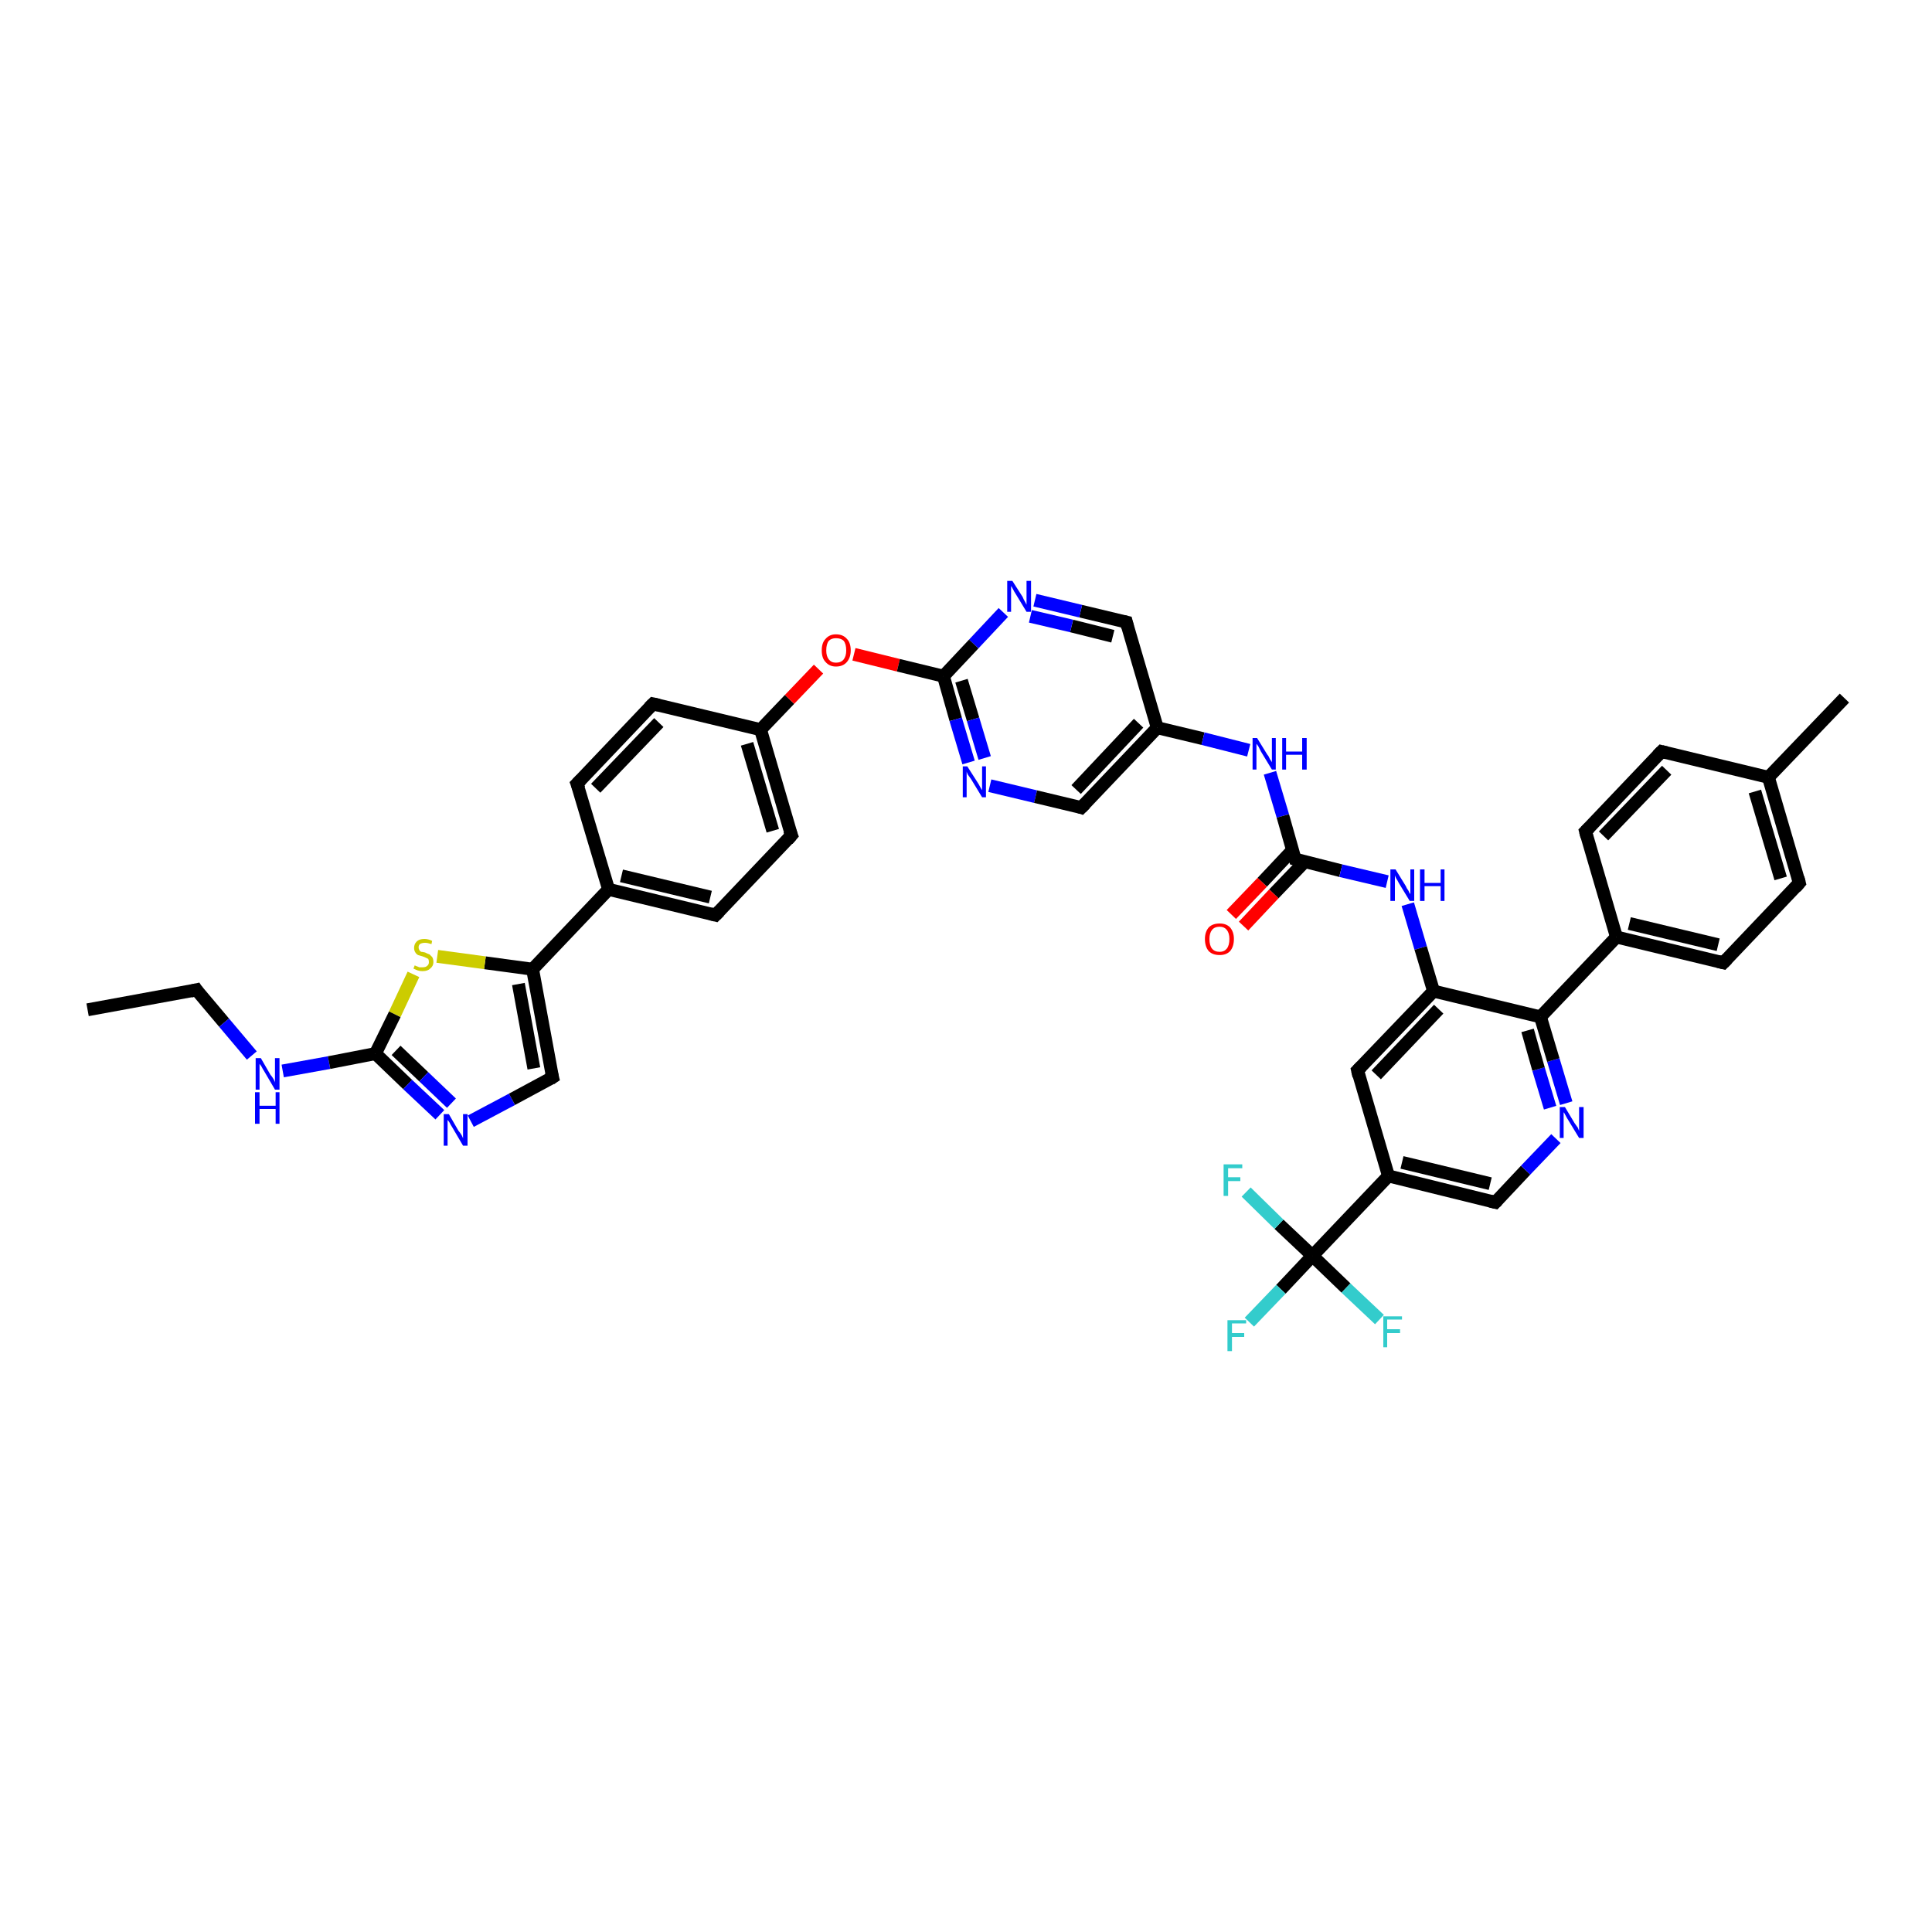<?xml version='1.0' encoding='iso-8859-1'?>
<svg version='1.1' baseProfile='full'
              xmlns='http://www.w3.org/2000/svg'
                      xmlns:rdkit='http://www.rdkit.org/xml'
                      xmlns:xlink='http://www.w3.org/1999/xlink'
                  xml:space='preserve'
width='300px' height='300px' viewBox='0 0 300 300'>
<!-- END OF HEADER -->
<rect style='opacity:1.0;fill:#FFFFFF;stroke:none' width='300.0' height='300.0' x='0.0' y='0.0'> </rect>
<path class='bond-0 atom-0 atom-1' d='M 13.6,156.8 L 30.5,153.7' style='fill:none;fill-rule:evenodd;stroke:#000000;stroke-width:2.0px;stroke-linecap:butt;stroke-linejoin:miter;stroke-opacity:1' />
<path class='bond-1 atom-1 atom-2' d='M 30.5,153.7 L 34.8,158.8' style='fill:none;fill-rule:evenodd;stroke:#000000;stroke-width:2.0px;stroke-linecap:butt;stroke-linejoin:miter;stroke-opacity:1' />
<path class='bond-1 atom-1 atom-2' d='M 34.8,158.8 L 39.1,163.9' style='fill:none;fill-rule:evenodd;stroke:#0000FF;stroke-width:2.0px;stroke-linecap:butt;stroke-linejoin:miter;stroke-opacity:1' />
<path class='bond-2 atom-2 atom-3' d='M 43.9,166.3 L 51.1,165.0' style='fill:none;fill-rule:evenodd;stroke:#0000FF;stroke-width:2.0px;stroke-linecap:butt;stroke-linejoin:miter;stroke-opacity:1' />
<path class='bond-2 atom-2 atom-3' d='M 51.1,165.0 L 58.3,163.6' style='fill:none;fill-rule:evenodd;stroke:#000000;stroke-width:2.0px;stroke-linecap:butt;stroke-linejoin:miter;stroke-opacity:1' />
<path class='bond-3 atom-3 atom-4' d='M 58.3,163.6 L 63.3,168.4' style='fill:none;fill-rule:evenodd;stroke:#000000;stroke-width:2.0px;stroke-linecap:butt;stroke-linejoin:miter;stroke-opacity:1' />
<path class='bond-3 atom-3 atom-4' d='M 63.3,168.4 L 68.3,173.1' style='fill:none;fill-rule:evenodd;stroke:#0000FF;stroke-width:2.0px;stroke-linecap:butt;stroke-linejoin:miter;stroke-opacity:1' />
<path class='bond-3 atom-3 atom-4' d='M 61.5,163.1 L 65.8,167.2' style='fill:none;fill-rule:evenodd;stroke:#000000;stroke-width:2.0px;stroke-linecap:butt;stroke-linejoin:miter;stroke-opacity:1' />
<path class='bond-3 atom-3 atom-4' d='M 65.8,167.2 L 70.1,171.3' style='fill:none;fill-rule:evenodd;stroke:#0000FF;stroke-width:2.0px;stroke-linecap:butt;stroke-linejoin:miter;stroke-opacity:1' />
<path class='bond-4 atom-4 atom-5' d='M 73.1,174.1 L 79.5,170.7' style='fill:none;fill-rule:evenodd;stroke:#0000FF;stroke-width:2.0px;stroke-linecap:butt;stroke-linejoin:miter;stroke-opacity:1' />
<path class='bond-4 atom-4 atom-5' d='M 79.5,170.7 L 85.8,167.3' style='fill:none;fill-rule:evenodd;stroke:#000000;stroke-width:2.0px;stroke-linecap:butt;stroke-linejoin:miter;stroke-opacity:1' />
<path class='bond-5 atom-5 atom-6' d='M 85.8,167.3 L 82.7,150.5' style='fill:none;fill-rule:evenodd;stroke:#000000;stroke-width:2.0px;stroke-linecap:butt;stroke-linejoin:miter;stroke-opacity:1' />
<path class='bond-5 atom-5 atom-6' d='M 82.9,165.9 L 80.5,152.8' style='fill:none;fill-rule:evenodd;stroke:#000000;stroke-width:2.0px;stroke-linecap:butt;stroke-linejoin:miter;stroke-opacity:1' />
<path class='bond-6 atom-6 atom-7' d='M 82.7,150.5 L 75.3,149.5' style='fill:none;fill-rule:evenodd;stroke:#000000;stroke-width:2.0px;stroke-linecap:butt;stroke-linejoin:miter;stroke-opacity:1' />
<path class='bond-6 atom-6 atom-7' d='M 75.3,149.5 L 67.9,148.5' style='fill:none;fill-rule:evenodd;stroke:#CCCC00;stroke-width:2.0px;stroke-linecap:butt;stroke-linejoin:miter;stroke-opacity:1' />
<path class='bond-7 atom-6 atom-8' d='M 82.7,150.5 L 94.5,138.1' style='fill:none;fill-rule:evenodd;stroke:#000000;stroke-width:2.0px;stroke-linecap:butt;stroke-linejoin:miter;stroke-opacity:1' />
<path class='bond-8 atom-8 atom-9' d='M 94.5,138.1 L 111.1,142.1' style='fill:none;fill-rule:evenodd;stroke:#000000;stroke-width:2.0px;stroke-linecap:butt;stroke-linejoin:miter;stroke-opacity:1' />
<path class='bond-8 atom-8 atom-9' d='M 96.5,136.0 L 110.3,139.3' style='fill:none;fill-rule:evenodd;stroke:#000000;stroke-width:2.0px;stroke-linecap:butt;stroke-linejoin:miter;stroke-opacity:1' />
<path class='bond-9 atom-9 atom-10' d='M 111.1,142.1 L 122.9,129.7' style='fill:none;fill-rule:evenodd;stroke:#000000;stroke-width:2.0px;stroke-linecap:butt;stroke-linejoin:miter;stroke-opacity:1' />
<path class='bond-10 atom-10 atom-11' d='M 122.9,129.7 L 118.1,113.3' style='fill:none;fill-rule:evenodd;stroke:#000000;stroke-width:2.0px;stroke-linecap:butt;stroke-linejoin:miter;stroke-opacity:1' />
<path class='bond-10 atom-10 atom-11' d='M 120.0,129.0 L 116.0,115.5' style='fill:none;fill-rule:evenodd;stroke:#000000;stroke-width:2.0px;stroke-linecap:butt;stroke-linejoin:miter;stroke-opacity:1' />
<path class='bond-11 atom-11 atom-12' d='M 118.1,113.3 L 122.6,108.6' style='fill:none;fill-rule:evenodd;stroke:#000000;stroke-width:2.0px;stroke-linecap:butt;stroke-linejoin:miter;stroke-opacity:1' />
<path class='bond-11 atom-11 atom-12' d='M 122.6,108.6 L 127.1,103.9' style='fill:none;fill-rule:evenodd;stroke:#FF0000;stroke-width:2.0px;stroke-linecap:butt;stroke-linejoin:miter;stroke-opacity:1' />
<path class='bond-12 atom-12 atom-13' d='M 132.6,101.6 L 139.5,103.3' style='fill:none;fill-rule:evenodd;stroke:#FF0000;stroke-width:2.0px;stroke-linecap:butt;stroke-linejoin:miter;stroke-opacity:1' />
<path class='bond-12 atom-12 atom-13' d='M 139.5,103.3 L 146.5,105.0' style='fill:none;fill-rule:evenodd;stroke:#000000;stroke-width:2.0px;stroke-linecap:butt;stroke-linejoin:miter;stroke-opacity:1' />
<path class='bond-13 atom-13 atom-14' d='M 146.5,105.0 L 148.4,111.7' style='fill:none;fill-rule:evenodd;stroke:#000000;stroke-width:2.0px;stroke-linecap:butt;stroke-linejoin:miter;stroke-opacity:1' />
<path class='bond-13 atom-13 atom-14' d='M 148.4,111.7 L 150.4,118.4' style='fill:none;fill-rule:evenodd;stroke:#0000FF;stroke-width:2.0px;stroke-linecap:butt;stroke-linejoin:miter;stroke-opacity:1' />
<path class='bond-13 atom-13 atom-14' d='M 149.3,105.7 L 151.1,111.7' style='fill:none;fill-rule:evenodd;stroke:#000000;stroke-width:2.0px;stroke-linecap:butt;stroke-linejoin:miter;stroke-opacity:1' />
<path class='bond-13 atom-13 atom-14' d='M 151.1,111.7 L 152.9,117.7' style='fill:none;fill-rule:evenodd;stroke:#0000FF;stroke-width:2.0px;stroke-linecap:butt;stroke-linejoin:miter;stroke-opacity:1' />
<path class='bond-14 atom-14 atom-15' d='M 153.7,122.0 L 160.8,123.7' style='fill:none;fill-rule:evenodd;stroke:#0000FF;stroke-width:2.0px;stroke-linecap:butt;stroke-linejoin:miter;stroke-opacity:1' />
<path class='bond-14 atom-14 atom-15' d='M 160.8,123.7 L 167.9,125.4' style='fill:none;fill-rule:evenodd;stroke:#000000;stroke-width:2.0px;stroke-linecap:butt;stroke-linejoin:miter;stroke-opacity:1' />
<path class='bond-15 atom-15 atom-16' d='M 167.9,125.4 L 179.7,113.0' style='fill:none;fill-rule:evenodd;stroke:#000000;stroke-width:2.0px;stroke-linecap:butt;stroke-linejoin:miter;stroke-opacity:1' />
<path class='bond-15 atom-15 atom-16' d='M 167.1,122.6 L 176.8,112.3' style='fill:none;fill-rule:evenodd;stroke:#000000;stroke-width:2.0px;stroke-linecap:butt;stroke-linejoin:miter;stroke-opacity:1' />
<path class='bond-16 atom-16 atom-17' d='M 179.7,113.0 L 186.8,114.7' style='fill:none;fill-rule:evenodd;stroke:#000000;stroke-width:2.0px;stroke-linecap:butt;stroke-linejoin:miter;stroke-opacity:1' />
<path class='bond-16 atom-16 atom-17' d='M 186.8,114.7 L 193.9,116.5' style='fill:none;fill-rule:evenodd;stroke:#0000FF;stroke-width:2.0px;stroke-linecap:butt;stroke-linejoin:miter;stroke-opacity:1' />
<path class='bond-17 atom-17 atom-18' d='M 197.2,120.0 L 199.2,126.7' style='fill:none;fill-rule:evenodd;stroke:#0000FF;stroke-width:2.0px;stroke-linecap:butt;stroke-linejoin:miter;stroke-opacity:1' />
<path class='bond-17 atom-17 atom-18' d='M 199.2,126.7 L 201.1,133.4' style='fill:none;fill-rule:evenodd;stroke:#000000;stroke-width:2.0px;stroke-linecap:butt;stroke-linejoin:miter;stroke-opacity:1' />
<path class='bond-18 atom-18 atom-19' d='M 200.7,132.0 L 196.0,137.0' style='fill:none;fill-rule:evenodd;stroke:#000000;stroke-width:2.0px;stroke-linecap:butt;stroke-linejoin:miter;stroke-opacity:1' />
<path class='bond-18 atom-18 atom-19' d='M 196.0,137.0 L 191.2,142.0' style='fill:none;fill-rule:evenodd;stroke:#FF0000;stroke-width:2.0px;stroke-linecap:butt;stroke-linejoin:miter;stroke-opacity:1' />
<path class='bond-18 atom-18 atom-19' d='M 202.6,133.8 L 197.8,138.8' style='fill:none;fill-rule:evenodd;stroke:#000000;stroke-width:2.0px;stroke-linecap:butt;stroke-linejoin:miter;stroke-opacity:1' />
<path class='bond-18 atom-18 atom-19' d='M 197.8,138.8 L 193.1,143.8' style='fill:none;fill-rule:evenodd;stroke:#FF0000;stroke-width:2.0px;stroke-linecap:butt;stroke-linejoin:miter;stroke-opacity:1' />
<path class='bond-19 atom-18 atom-20' d='M 201.1,133.4 L 208.2,135.2' style='fill:none;fill-rule:evenodd;stroke:#000000;stroke-width:2.0px;stroke-linecap:butt;stroke-linejoin:miter;stroke-opacity:1' />
<path class='bond-19 atom-18 atom-20' d='M 208.2,135.2 L 215.4,136.9' style='fill:none;fill-rule:evenodd;stroke:#0000FF;stroke-width:2.0px;stroke-linecap:butt;stroke-linejoin:miter;stroke-opacity:1' />
<path class='bond-20 atom-20 atom-21' d='M 218.6,140.4 L 220.6,147.2' style='fill:none;fill-rule:evenodd;stroke:#0000FF;stroke-width:2.0px;stroke-linecap:butt;stroke-linejoin:miter;stroke-opacity:1' />
<path class='bond-20 atom-20 atom-21' d='M 220.6,147.2 L 222.6,153.9' style='fill:none;fill-rule:evenodd;stroke:#000000;stroke-width:2.0px;stroke-linecap:butt;stroke-linejoin:miter;stroke-opacity:1' />
<path class='bond-21 atom-21 atom-22' d='M 222.6,153.9 L 210.8,166.2' style='fill:none;fill-rule:evenodd;stroke:#000000;stroke-width:2.0px;stroke-linecap:butt;stroke-linejoin:miter;stroke-opacity:1' />
<path class='bond-21 atom-21 atom-22' d='M 223.4,156.7 L 213.7,166.9' style='fill:none;fill-rule:evenodd;stroke:#000000;stroke-width:2.0px;stroke-linecap:butt;stroke-linejoin:miter;stroke-opacity:1' />
<path class='bond-22 atom-22 atom-23' d='M 210.8,166.2 L 215.6,182.6' style='fill:none;fill-rule:evenodd;stroke:#000000;stroke-width:2.0px;stroke-linecap:butt;stroke-linejoin:miter;stroke-opacity:1' />
<path class='bond-23 atom-23 atom-24' d='M 215.6,182.6 L 232.2,186.7' style='fill:none;fill-rule:evenodd;stroke:#000000;stroke-width:2.0px;stroke-linecap:butt;stroke-linejoin:miter;stroke-opacity:1' />
<path class='bond-23 atom-23 atom-24' d='M 217.7,180.5 L 231.4,183.8' style='fill:none;fill-rule:evenodd;stroke:#000000;stroke-width:2.0px;stroke-linecap:butt;stroke-linejoin:miter;stroke-opacity:1' />
<path class='bond-24 atom-24 atom-25' d='M 232.2,186.7 L 236.9,181.7' style='fill:none;fill-rule:evenodd;stroke:#000000;stroke-width:2.0px;stroke-linecap:butt;stroke-linejoin:miter;stroke-opacity:1' />
<path class='bond-24 atom-24 atom-25' d='M 236.9,181.7 L 241.6,176.8' style='fill:none;fill-rule:evenodd;stroke:#0000FF;stroke-width:2.0px;stroke-linecap:butt;stroke-linejoin:miter;stroke-opacity:1' />
<path class='bond-25 atom-25 atom-26' d='M 243.2,171.3 L 241.2,164.6' style='fill:none;fill-rule:evenodd;stroke:#0000FF;stroke-width:2.0px;stroke-linecap:butt;stroke-linejoin:miter;stroke-opacity:1' />
<path class='bond-25 atom-25 atom-26' d='M 241.2,164.6 L 239.2,157.9' style='fill:none;fill-rule:evenodd;stroke:#000000;stroke-width:2.0px;stroke-linecap:butt;stroke-linejoin:miter;stroke-opacity:1' />
<path class='bond-25 atom-25 atom-26' d='M 240.7,172.0 L 238.9,166.0' style='fill:none;fill-rule:evenodd;stroke:#0000FF;stroke-width:2.0px;stroke-linecap:butt;stroke-linejoin:miter;stroke-opacity:1' />
<path class='bond-25 atom-25 atom-26' d='M 238.9,166.0 L 237.2,160.0' style='fill:none;fill-rule:evenodd;stroke:#000000;stroke-width:2.0px;stroke-linecap:butt;stroke-linejoin:miter;stroke-opacity:1' />
<path class='bond-26 atom-26 atom-27' d='M 239.2,157.9 L 251.0,145.5' style='fill:none;fill-rule:evenodd;stroke:#000000;stroke-width:2.0px;stroke-linecap:butt;stroke-linejoin:miter;stroke-opacity:1' />
<path class='bond-27 atom-27 atom-28' d='M 251.0,145.5 L 267.6,149.5' style='fill:none;fill-rule:evenodd;stroke:#000000;stroke-width:2.0px;stroke-linecap:butt;stroke-linejoin:miter;stroke-opacity:1' />
<path class='bond-27 atom-27 atom-28' d='M 253.0,143.4 L 266.8,146.7' style='fill:none;fill-rule:evenodd;stroke:#000000;stroke-width:2.0px;stroke-linecap:butt;stroke-linejoin:miter;stroke-opacity:1' />
<path class='bond-28 atom-28 atom-29' d='M 267.6,149.5 L 279.4,137.1' style='fill:none;fill-rule:evenodd;stroke:#000000;stroke-width:2.0px;stroke-linecap:butt;stroke-linejoin:miter;stroke-opacity:1' />
<path class='bond-29 atom-29 atom-30' d='M 279.4,137.1 L 274.6,120.7' style='fill:none;fill-rule:evenodd;stroke:#000000;stroke-width:2.0px;stroke-linecap:butt;stroke-linejoin:miter;stroke-opacity:1' />
<path class='bond-29 atom-29 atom-30' d='M 276.5,136.4 L 272.5,122.9' style='fill:none;fill-rule:evenodd;stroke:#000000;stroke-width:2.0px;stroke-linecap:butt;stroke-linejoin:miter;stroke-opacity:1' />
<path class='bond-30 atom-30 atom-31' d='M 274.6,120.7 L 286.4,108.4' style='fill:none;fill-rule:evenodd;stroke:#000000;stroke-width:2.0px;stroke-linecap:butt;stroke-linejoin:miter;stroke-opacity:1' />
<path class='bond-31 atom-30 atom-32' d='M 274.6,120.7 L 258.0,116.7' style='fill:none;fill-rule:evenodd;stroke:#000000;stroke-width:2.0px;stroke-linecap:butt;stroke-linejoin:miter;stroke-opacity:1' />
<path class='bond-32 atom-32 atom-33' d='M 258.0,116.7 L 246.2,129.1' style='fill:none;fill-rule:evenodd;stroke:#000000;stroke-width:2.0px;stroke-linecap:butt;stroke-linejoin:miter;stroke-opacity:1' />
<path class='bond-32 atom-32 atom-33' d='M 258.8,119.6 L 249.0,129.8' style='fill:none;fill-rule:evenodd;stroke:#000000;stroke-width:2.0px;stroke-linecap:butt;stroke-linejoin:miter;stroke-opacity:1' />
<path class='bond-33 atom-23 atom-34' d='M 215.6,182.6 L 203.8,195.0' style='fill:none;fill-rule:evenodd;stroke:#000000;stroke-width:2.0px;stroke-linecap:butt;stroke-linejoin:miter;stroke-opacity:1' />
<path class='bond-34 atom-34 atom-35' d='M 203.8,195.0 L 198.9,200.2' style='fill:none;fill-rule:evenodd;stroke:#000000;stroke-width:2.0px;stroke-linecap:butt;stroke-linejoin:miter;stroke-opacity:1' />
<path class='bond-34 atom-34 atom-35' d='M 198.9,200.2 L 194.0,205.3' style='fill:none;fill-rule:evenodd;stroke:#33CCCC;stroke-width:2.0px;stroke-linecap:butt;stroke-linejoin:miter;stroke-opacity:1' />
<path class='bond-35 atom-34 atom-36' d='M 203.8,195.0 L 198.6,190.1' style='fill:none;fill-rule:evenodd;stroke:#000000;stroke-width:2.0px;stroke-linecap:butt;stroke-linejoin:miter;stroke-opacity:1' />
<path class='bond-35 atom-34 atom-36' d='M 198.6,190.1 L 193.5,185.1' style='fill:none;fill-rule:evenodd;stroke:#33CCCC;stroke-width:2.0px;stroke-linecap:butt;stroke-linejoin:miter;stroke-opacity:1' />
<path class='bond-36 atom-34 atom-37' d='M 203.8,195.0 L 209.0,200.0' style='fill:none;fill-rule:evenodd;stroke:#000000;stroke-width:2.0px;stroke-linecap:butt;stroke-linejoin:miter;stroke-opacity:1' />
<path class='bond-36 atom-34 atom-37' d='M 209.0,200.0 L 214.2,204.9' style='fill:none;fill-rule:evenodd;stroke:#33CCCC;stroke-width:2.0px;stroke-linecap:butt;stroke-linejoin:miter;stroke-opacity:1' />
<path class='bond-37 atom-16 atom-38' d='M 179.7,113.0 L 174.9,96.6' style='fill:none;fill-rule:evenodd;stroke:#000000;stroke-width:2.0px;stroke-linecap:butt;stroke-linejoin:miter;stroke-opacity:1' />
<path class='bond-38 atom-38 atom-39' d='M 174.9,96.6 L 167.8,94.9' style='fill:none;fill-rule:evenodd;stroke:#000000;stroke-width:2.0px;stroke-linecap:butt;stroke-linejoin:miter;stroke-opacity:1' />
<path class='bond-38 atom-38 atom-39' d='M 167.8,94.9 L 160.7,93.2' style='fill:none;fill-rule:evenodd;stroke:#0000FF;stroke-width:2.0px;stroke-linecap:butt;stroke-linejoin:miter;stroke-opacity:1' />
<path class='bond-38 atom-38 atom-39' d='M 172.8,98.8 L 166.4,97.2' style='fill:none;fill-rule:evenodd;stroke:#000000;stroke-width:2.0px;stroke-linecap:butt;stroke-linejoin:miter;stroke-opacity:1' />
<path class='bond-38 atom-38 atom-39' d='M 166.4,97.2 L 160.0,95.7' style='fill:none;fill-rule:evenodd;stroke:#0000FF;stroke-width:2.0px;stroke-linecap:butt;stroke-linejoin:miter;stroke-opacity:1' />
<path class='bond-39 atom-11 atom-40' d='M 118.1,113.3 L 101.4,109.3' style='fill:none;fill-rule:evenodd;stroke:#000000;stroke-width:2.0px;stroke-linecap:butt;stroke-linejoin:miter;stroke-opacity:1' />
<path class='bond-40 atom-40 atom-41' d='M 101.4,109.3 L 89.6,121.7' style='fill:none;fill-rule:evenodd;stroke:#000000;stroke-width:2.0px;stroke-linecap:butt;stroke-linejoin:miter;stroke-opacity:1' />
<path class='bond-40 atom-40 atom-41' d='M 102.3,112.2 L 92.5,122.4' style='fill:none;fill-rule:evenodd;stroke:#000000;stroke-width:2.0px;stroke-linecap:butt;stroke-linejoin:miter;stroke-opacity:1' />
<path class='bond-41 atom-7 atom-3' d='M 64.2,151.3 L 61.3,157.5' style='fill:none;fill-rule:evenodd;stroke:#CCCC00;stroke-width:2.0px;stroke-linecap:butt;stroke-linejoin:miter;stroke-opacity:1' />
<path class='bond-41 atom-7 atom-3' d='M 61.3,157.5 L 58.3,163.6' style='fill:none;fill-rule:evenodd;stroke:#000000;stroke-width:2.0px;stroke-linecap:butt;stroke-linejoin:miter;stroke-opacity:1' />
<path class='bond-42 atom-41 atom-8' d='M 89.6,121.7 L 94.5,138.1' style='fill:none;fill-rule:evenodd;stroke:#000000;stroke-width:2.0px;stroke-linecap:butt;stroke-linejoin:miter;stroke-opacity:1' />
<path class='bond-43 atom-39 atom-13' d='M 155.8,95.1 L 151.2,100.0' style='fill:none;fill-rule:evenodd;stroke:#0000FF;stroke-width:2.0px;stroke-linecap:butt;stroke-linejoin:miter;stroke-opacity:1' />
<path class='bond-43 atom-39 atom-13' d='M 151.2,100.0 L 146.5,105.0' style='fill:none;fill-rule:evenodd;stroke:#000000;stroke-width:2.0px;stroke-linecap:butt;stroke-linejoin:miter;stroke-opacity:1' />
<path class='bond-44 atom-26 atom-21' d='M 239.2,157.9 L 222.6,153.9' style='fill:none;fill-rule:evenodd;stroke:#000000;stroke-width:2.0px;stroke-linecap:butt;stroke-linejoin:miter;stroke-opacity:1' />
<path class='bond-45 atom-33 atom-27' d='M 246.2,129.1 L 251.0,145.5' style='fill:none;fill-rule:evenodd;stroke:#000000;stroke-width:2.0px;stroke-linecap:butt;stroke-linejoin:miter;stroke-opacity:1' />
<path d='M 29.6,153.9 L 30.5,153.7 L 30.7,154.0' style='fill:none;stroke:#000000;stroke-width:2.0px;stroke-linecap:butt;stroke-linejoin:miter;stroke-opacity:1;' />
<path d='M 85.5,167.5 L 85.8,167.3 L 85.6,166.5' style='fill:none;stroke:#000000;stroke-width:2.0px;stroke-linecap:butt;stroke-linejoin:miter;stroke-opacity:1;' />
<path d='M 110.3,141.9 L 111.1,142.1 L 111.7,141.5' style='fill:none;stroke:#000000;stroke-width:2.0px;stroke-linecap:butt;stroke-linejoin:miter;stroke-opacity:1;' />
<path d='M 122.3,130.4 L 122.9,129.7 L 122.6,128.9' style='fill:none;stroke:#000000;stroke-width:2.0px;stroke-linecap:butt;stroke-linejoin:miter;stroke-opacity:1;' />
<path d='M 167.6,125.3 L 167.9,125.4 L 168.5,124.8' style='fill:none;stroke:#000000;stroke-width:2.0px;stroke-linecap:butt;stroke-linejoin:miter;stroke-opacity:1;' />
<path d='M 201.0,133.1 L 201.1,133.4 L 201.5,133.5' style='fill:none;stroke:#000000;stroke-width:2.0px;stroke-linecap:butt;stroke-linejoin:miter;stroke-opacity:1;' />
<path d='M 211.4,165.6 L 210.8,166.2 L 211.0,167.1' style='fill:none;stroke:#000000;stroke-width:2.0px;stroke-linecap:butt;stroke-linejoin:miter;stroke-opacity:1;' />
<path d='M 231.4,186.5 L 232.2,186.7 L 232.5,186.4' style='fill:none;stroke:#000000;stroke-width:2.0px;stroke-linecap:butt;stroke-linejoin:miter;stroke-opacity:1;' />
<path d='M 266.8,149.3 L 267.6,149.5 L 268.2,148.9' style='fill:none;stroke:#000000;stroke-width:2.0px;stroke-linecap:butt;stroke-linejoin:miter;stroke-opacity:1;' />
<path d='M 278.8,137.8 L 279.4,137.1 L 279.2,136.3' style='fill:none;stroke:#000000;stroke-width:2.0px;stroke-linecap:butt;stroke-linejoin:miter;stroke-opacity:1;' />
<path d='M 258.8,116.9 L 258.0,116.7 L 257.4,117.3' style='fill:none;stroke:#000000;stroke-width:2.0px;stroke-linecap:butt;stroke-linejoin:miter;stroke-opacity:1;' />
<path d='M 246.8,128.5 L 246.2,129.1 L 246.4,129.9' style='fill:none;stroke:#000000;stroke-width:2.0px;stroke-linecap:butt;stroke-linejoin:miter;stroke-opacity:1;' />
<path d='M 175.1,97.4 L 174.9,96.6 L 174.5,96.5' style='fill:none;stroke:#000000;stroke-width:2.0px;stroke-linecap:butt;stroke-linejoin:miter;stroke-opacity:1;' />
<path d='M 102.3,109.5 L 101.4,109.3 L 100.8,109.9' style='fill:none;stroke:#000000;stroke-width:2.0px;stroke-linecap:butt;stroke-linejoin:miter;stroke-opacity:1;' />
<path d='M 90.2,121.1 L 89.6,121.7 L 89.9,122.5' style='fill:none;stroke:#000000;stroke-width:2.0px;stroke-linecap:butt;stroke-linejoin:miter;stroke-opacity:1;' />
<path class='atom-2' d='M 40.5 164.3
L 42.0 166.9
Q 42.2 167.1, 42.5 167.6
Q 42.7 168.0, 42.7 168.1
L 42.7 164.3
L 43.4 164.3
L 43.4 169.2
L 42.7 169.2
L 41.0 166.3
Q 40.8 166.0, 40.6 165.6
Q 40.4 165.3, 40.3 165.2
L 40.3 169.2
L 39.7 169.2
L 39.7 164.3
L 40.5 164.3
' fill='#0000FF'/>
<path class='atom-2' d='M 39.6 169.6
L 40.3 169.6
L 40.3 171.7
L 42.8 171.7
L 42.8 169.6
L 43.4 169.6
L 43.4 174.5
L 42.8 174.5
L 42.8 172.2
L 40.3 172.2
L 40.3 174.5
L 39.6 174.5
L 39.6 169.6
' fill='#0000FF'/>
<path class='atom-4' d='M 69.7 173.0
L 71.2 175.6
Q 71.4 175.8, 71.7 176.3
Q 71.9 176.7, 71.9 176.8
L 71.9 173.0
L 72.6 173.0
L 72.6 177.9
L 71.9 177.9
L 70.2 175.0
Q 70.0 174.7, 69.8 174.3
Q 69.6 174.0, 69.5 173.9
L 69.5 177.9
L 68.9 177.9
L 68.9 173.0
L 69.7 173.0
' fill='#0000FF'/>
<path class='atom-7' d='M 64.4 149.9
Q 64.4 149.9, 64.6 150.0
Q 64.9 150.1, 65.1 150.2
Q 65.4 150.2, 65.6 150.2
Q 66.1 150.2, 66.3 150.0
Q 66.6 149.8, 66.6 149.4
Q 66.6 149.1, 66.5 148.9
Q 66.3 148.8, 66.1 148.7
Q 65.9 148.6, 65.6 148.5
Q 65.2 148.4, 64.9 148.3
Q 64.6 148.1, 64.5 147.9
Q 64.3 147.6, 64.3 147.2
Q 64.3 146.6, 64.7 146.2
Q 65.1 145.8, 65.9 145.8
Q 66.5 145.8, 67.1 146.1
L 67.0 146.6
Q 66.4 146.4, 66.0 146.4
Q 65.5 146.4, 65.2 146.6
Q 65.0 146.8, 65.0 147.1
Q 65.0 147.3, 65.1 147.5
Q 65.2 147.7, 65.4 147.8
Q 65.6 147.8, 66.0 147.9
Q 66.4 148.1, 66.7 148.2
Q 66.9 148.4, 67.1 148.6
Q 67.3 148.9, 67.3 149.4
Q 67.3 150.0, 66.8 150.4
Q 66.4 150.8, 65.6 150.8
Q 65.2 150.8, 64.9 150.7
Q 64.6 150.6, 64.2 150.4
L 64.4 149.9
' fill='#CCCC00'/>
<path class='atom-12' d='M 127.6 101.0
Q 127.6 99.8, 128.2 99.2
Q 128.8 98.5, 129.8 98.5
Q 130.9 98.5, 131.5 99.2
Q 132.1 99.8, 132.1 101.0
Q 132.1 102.1, 131.5 102.8
Q 130.9 103.5, 129.8 103.5
Q 128.8 103.5, 128.2 102.8
Q 127.6 102.2, 127.6 101.0
M 129.8 102.9
Q 130.6 102.9, 131.0 102.4
Q 131.4 101.9, 131.4 101.0
Q 131.4 100.0, 131.0 99.5
Q 130.6 99.1, 129.8 99.1
Q 129.1 99.1, 128.7 99.5
Q 128.3 100.0, 128.3 101.0
Q 128.3 101.9, 128.7 102.4
Q 129.1 102.9, 129.8 102.9
' fill='#FF0000'/>
<path class='atom-14' d='M 150.2 119.0
L 151.8 121.5
Q 152.0 121.8, 152.2 122.2
Q 152.5 122.7, 152.5 122.7
L 152.5 119.0
L 153.1 119.0
L 153.1 123.8
L 152.5 123.8
L 150.8 121.0
Q 150.6 120.7, 150.3 120.3
Q 150.1 119.9, 150.1 119.8
L 150.1 123.8
L 149.5 123.8
L 149.5 119.0
L 150.2 119.0
' fill='#0000FF'/>
<path class='atom-17' d='M 195.2 114.6
L 196.8 117.2
Q 197.0 117.4, 197.2 117.9
Q 197.5 118.3, 197.5 118.4
L 197.5 114.6
L 198.1 114.6
L 198.1 119.5
L 197.5 119.5
L 195.8 116.7
Q 195.6 116.3, 195.4 115.9
Q 195.2 115.6, 195.1 115.5
L 195.1 119.5
L 194.5 119.5
L 194.5 114.6
L 195.2 114.6
' fill='#0000FF'/>
<path class='atom-17' d='M 199.1 114.6
L 199.7 114.6
L 199.7 116.7
L 202.2 116.7
L 202.2 114.6
L 202.9 114.6
L 202.9 119.5
L 202.2 119.5
L 202.2 117.2
L 199.7 117.2
L 199.7 119.5
L 199.1 119.5
L 199.1 114.6
' fill='#0000FF'/>
<path class='atom-19' d='M 187.1 145.8
Q 187.1 144.7, 187.7 144.0
Q 188.3 143.4, 189.4 143.4
Q 190.4 143.4, 191.0 144.0
Q 191.6 144.7, 191.6 145.8
Q 191.6 147.0, 191.0 147.7
Q 190.4 148.3, 189.4 148.3
Q 188.3 148.3, 187.7 147.7
Q 187.1 147.0, 187.1 145.8
M 189.4 147.8
Q 190.1 147.8, 190.5 147.3
Q 190.9 146.8, 190.9 145.8
Q 190.9 144.9, 190.5 144.4
Q 190.1 143.9, 189.4 143.9
Q 188.6 143.9, 188.2 144.4
Q 187.8 144.9, 187.8 145.8
Q 187.8 146.8, 188.2 147.3
Q 188.6 147.8, 189.4 147.8
' fill='#FF0000'/>
<path class='atom-20' d='M 216.7 135.0
L 218.3 137.6
Q 218.4 137.9, 218.7 138.3
Q 218.9 138.8, 219.0 138.8
L 219.0 135.0
L 219.6 135.0
L 219.6 139.9
L 218.9 139.9
L 217.2 137.1
Q 217.0 136.7, 216.8 136.4
Q 216.6 136.0, 216.6 135.9
L 216.6 139.9
L 215.9 139.9
L 215.9 135.0
L 216.7 135.0
' fill='#0000FF'/>
<path class='atom-20' d='M 220.5 135.0
L 221.2 135.0
L 221.2 137.1
L 223.7 137.1
L 223.7 135.0
L 224.3 135.0
L 224.3 139.9
L 223.7 139.9
L 223.7 137.6
L 221.2 137.6
L 221.2 139.9
L 220.5 139.9
L 220.5 135.0
' fill='#0000FF'/>
<path class='atom-25' d='M 243.0 171.9
L 244.5 174.4
Q 244.7 174.7, 245.0 175.1
Q 245.2 175.6, 245.2 175.6
L 245.2 171.9
L 245.9 171.9
L 245.9 176.7
L 245.2 176.7
L 243.5 173.9
Q 243.3 173.6, 243.1 173.2
Q 242.9 172.8, 242.8 172.7
L 242.8 176.7
L 242.2 176.7
L 242.2 171.9
L 243.0 171.9
' fill='#0000FF'/>
<path class='atom-35' d='M 190.6 205.0
L 193.5 205.0
L 193.5 205.5
L 191.3 205.5
L 191.3 207.0
L 193.2 207.0
L 193.2 207.6
L 191.3 207.6
L 191.3 209.8
L 190.6 209.8
L 190.6 205.0
' fill='#33CCCC'/>
<path class='atom-36' d='M 190.0 180.8
L 192.9 180.8
L 192.9 181.4
L 190.7 181.4
L 190.7 182.8
L 192.6 182.8
L 192.6 183.4
L 190.7 183.4
L 190.7 185.7
L 190.0 185.7
L 190.0 180.8
' fill='#33CCCC'/>
<path class='atom-37' d='M 214.8 204.4
L 217.7 204.4
L 217.7 204.9
L 215.4 204.9
L 215.4 206.4
L 217.4 206.4
L 217.4 207.0
L 215.4 207.0
L 215.4 209.2
L 214.8 209.2
L 214.8 204.4
' fill='#33CCCC'/>
<path class='atom-39' d='M 157.2 90.2
L 158.8 92.7
Q 158.9 93.0, 159.2 93.5
Q 159.4 93.9, 159.4 93.9
L 159.4 90.2
L 160.1 90.2
L 160.1 95.0
L 159.4 95.0
L 157.7 92.2
Q 157.5 91.9, 157.3 91.5
Q 157.1 91.1, 157.0 91.0
L 157.0 95.0
L 156.4 95.0
L 156.4 90.2
L 157.2 90.2
' fill='#0000FF'/>
</svg>
